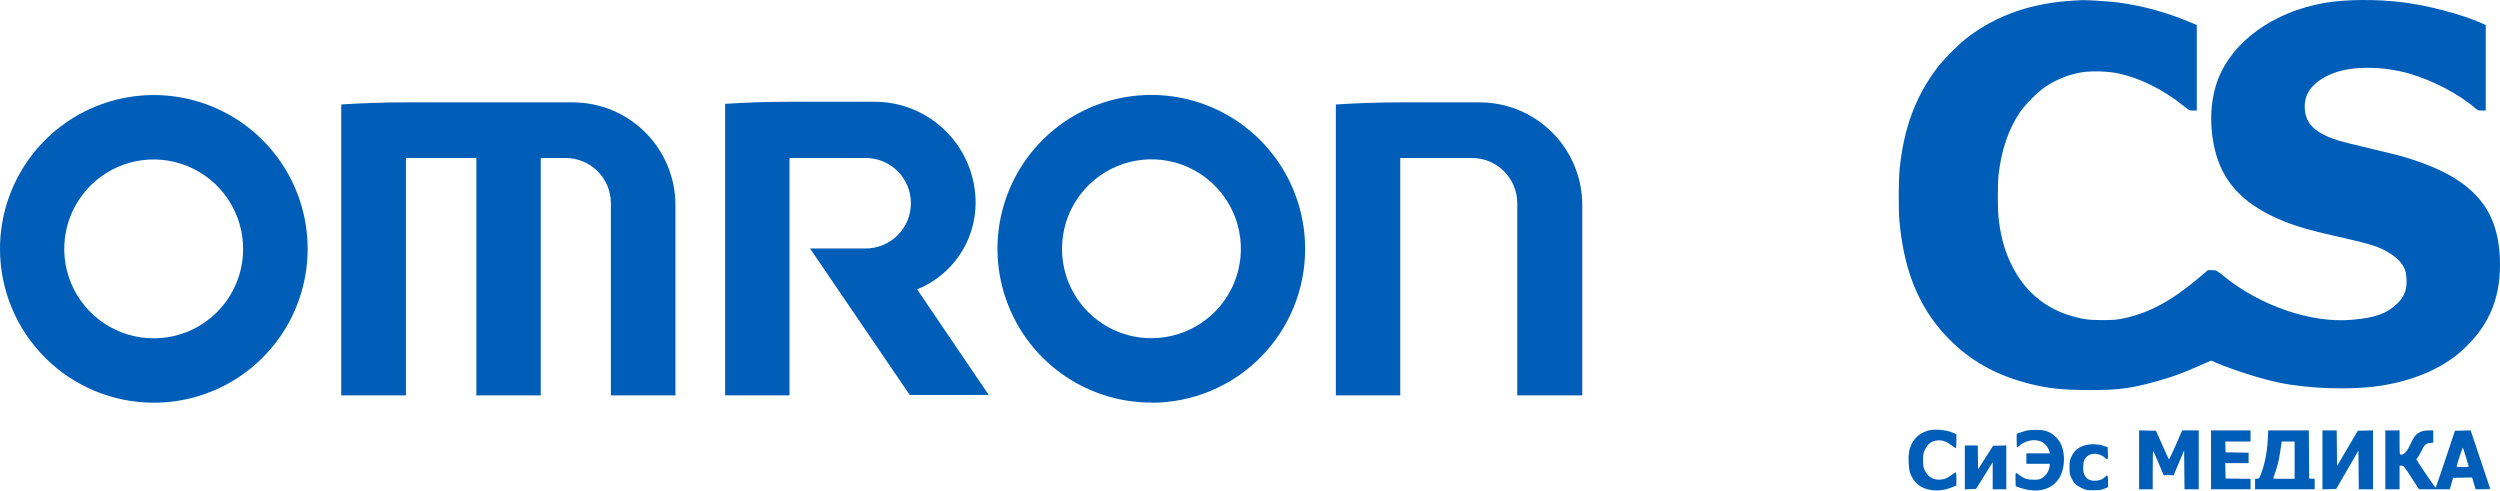 <svg width="158" height="31" viewBox="0 0 158 31" fill="none" xmlns="http://www.w3.org/2000/svg">
<path d="M9.722 25.451C11.645 25.451 13.525 24.881 15.124 23.812C16.723 22.743 17.969 21.224 18.704 19.448C19.44 17.671 19.632 15.715 19.256 13.829C18.88 11.943 17.953 10.211 16.593 8.852C15.232 7.493 13.499 6.567 11.612 6.193C9.726 5.819 7.771 6.013 5.995 6.751C4.218 7.488 2.701 8.735 1.634 10.335C0.567 11.935 -0.002 13.816 4.674e-06 15.739C0.003 18.316 1.028 20.786 2.851 22.607C4.674 24.428 7.145 25.451 9.722 25.451ZM9.722 21.381C8.603 21.383 7.509 21.053 6.578 20.433C5.647 19.812 4.921 18.93 4.492 17.897C4.063 16.864 3.951 15.726 4.168 14.629C4.386 13.532 4.925 12.524 5.716 11.733C6.507 10.942 7.515 10.403 8.612 10.186C9.709 9.968 10.846 10.081 11.879 10.51C12.912 10.939 13.795 11.665 14.415 12.595C15.036 13.526 15.366 14.62 15.364 15.739C15.364 16.48 15.218 17.214 14.934 17.898C14.651 18.583 14.235 19.205 13.711 19.729C13.187 20.253 12.565 20.668 11.881 20.952C11.196 21.235 10.463 21.381 9.722 21.381Z" fill="#005EB8"/>
<path d="M72.772 21.373C73.89 21.373 74.984 21.042 75.913 20.42C76.843 19.799 77.567 18.916 77.995 17.882C78.422 16.849 78.534 15.712 78.315 14.616C78.096 13.519 77.557 12.512 76.765 11.722C75.974 10.932 74.966 10.394 73.869 10.177C72.772 9.96 71.635 10.073 70.603 10.503C69.57 10.932 68.688 11.658 68.068 12.588C67.448 13.519 67.118 14.613 67.12 15.731C67.12 16.473 67.267 17.207 67.551 17.893C67.835 18.578 68.251 19.2 68.776 19.724C69.301 20.248 69.924 20.664 70.61 20.947C71.296 21.23 72.03 21.375 72.772 21.373ZM72.772 25.443C70.849 25.445 68.968 24.876 67.368 23.809C65.767 22.741 64.52 21.223 63.783 19.446C63.046 17.669 62.852 15.714 63.227 13.827C63.602 11.941 64.528 10.208 65.888 8.847C67.249 7.487 68.982 6.561 70.868 6.186C72.755 5.812 74.711 6.005 76.487 6.742C78.264 7.479 79.782 8.726 80.85 10.326C81.917 11.927 82.486 13.808 82.484 15.731C82.486 17.007 82.235 18.271 81.748 19.451C81.26 20.63 80.545 21.702 79.643 22.605C78.741 23.508 77.67 24.224 76.491 24.713C75.312 25.201 74.048 25.453 72.772 25.453" fill="#005EB8"/>
<path d="M21.566 6.602V24.988H25.655V9.986H30.106V24.988H34.176V9.986H35.748C36.507 9.986 37.234 10.287 37.77 10.823C38.307 11.359 38.608 12.087 38.608 12.845V24.988H42.687V12.95C42.685 11.232 42.001 9.585 40.786 8.37C39.571 7.155 37.924 6.471 36.206 6.469H25.655C24.283 6.469 22.92 6.516 21.566 6.602Z" fill="#005EB8"/>
<path d="M84.426 6.602V24.988H88.496V9.986H93.032C93.791 9.986 94.518 10.287 95.054 10.823C95.59 11.359 95.892 12.087 95.892 12.845V24.988H99.999V12.95C99.997 11.23 99.312 9.582 98.095 8.366C96.878 7.151 95.229 6.469 93.509 6.469H88.515C87.142 6.469 85.789 6.516 84.435 6.602" fill="#005EB8"/>
<path d="M45.828 6.601V24.986H49.898V9.985H54.711C55.087 9.985 55.458 10.059 55.805 10.202C56.152 10.346 56.467 10.557 56.733 10.822C56.998 11.088 57.209 11.403 57.353 11.75C57.496 12.097 57.57 12.469 57.57 12.844C57.57 13.22 57.496 13.591 57.353 13.938C57.209 14.285 56.998 14.6 56.733 14.866C56.467 15.131 56.152 15.342 55.805 15.486C55.458 15.629 55.087 15.703 54.711 15.703H51.194L57.494 24.958H62.488L57.961 18.286C59.051 17.848 59.986 17.094 60.645 16.121C61.303 15.148 61.657 14 61.659 12.825C61.66 11.986 61.496 11.154 61.176 10.378C60.855 9.602 60.385 8.897 59.792 8.303C59.199 7.709 58.495 7.238 57.719 6.917C56.944 6.595 56.113 6.43 55.273 6.43H49.898C48.535 6.43 47.172 6.477 45.828 6.563" fill="#005EB8"/>
<path fill-rule="evenodd" clip-rule="evenodd" d="M131.2 0.029C128.474 0.164 126.251 0.921 124.35 2.362C123.804 2.776 122.887 3.694 122.447 4.267C121.08 6.049 120.316 8.097 120.059 10.664C119.989 11.368 119.979 13.185 120.041 13.916C120.33 17.319 121.427 19.804 123.492 21.733C124.804 22.959 126.344 23.77 128.293 24.261C129.46 24.555 130.378 24.649 132.08 24.651C133.941 24.652 134.709 24.548 136.427 24.062C137.34 23.803 137.956 23.578 138.951 23.137L139.74 22.788L140.067 22.927C141.173 23.398 142.966 23.965 144.041 24.184C145.947 24.572 148.529 24.658 150.352 24.393C152.454 24.088 154.277 23.321 155.527 22.218C157.219 20.724 158 18.992 158 16.733C158 13.247 156.369 11.326 152.308 10.029C151.806 9.868 151.212 9.718 149.37 9.282C148.733 9.131 148.07 8.965 147.895 8.912C146.411 8.459 145.79 7.926 145.674 7.005C145.543 5.96 146.143 5.154 147.436 4.64C148.637 4.162 150.6 4.167 152.274 4.654C153.793 5.095 155.428 5.957 156.476 6.87C156.591 6.971 156.646 6.987 156.855 6.987H157.099V4.285V1.583L156.823 1.459C155.626 0.919 153.472 0.347 151.899 0.15C150.199 -0.063 148.207 -0.048 146.883 0.188C143.684 0.756 141.114 2.602 140.184 4.999C139.654 6.363 139.605 8.149 140.053 9.737C140.603 11.682 141.957 13.023 144.344 13.986C145.168 14.319 146.104 14.587 147.633 14.928C149.552 15.357 150.16 15.533 150.711 15.818C151.389 16.168 151.836 16.603 152.003 17.074C152.095 17.335 152.125 17.885 152.065 18.197C151.989 18.582 151.822 18.877 151.504 19.186C150.843 19.826 150.124 20.082 148.623 20.212C146.072 20.433 142.846 19.331 140.536 17.448C140.086 17.081 140.073 17.074 139.793 17.074H139.539L138.993 17.537C137.255 19.009 135.82 19.784 134.21 20.12C133.766 20.212 133.591 20.227 132.899 20.23C132 20.233 131.649 20.185 130.838 19.944C129.424 19.524 128.247 18.62 127.472 17.358C126.822 16.3 126.454 15.158 126.307 13.749C126.249 13.182 126.247 11.601 126.305 11.08C126.482 9.489 126.948 8.127 127.677 7.067C128.005 6.591 128.815 5.786 129.272 5.482C129.971 5.017 130.769 4.7 131.564 4.57C132.159 4.473 133.172 4.499 133.82 4.629C135.191 4.903 136.715 5.652 137.977 6.673C138.36 6.982 138.369 6.987 138.601 6.987L138.837 6.987V4.284V1.58L138.396 1.395C136.908 0.77 135.344 0.345 133.8 0.149C133.297 0.085 131.87 -0.005 131.589 0.009C131.51 0.013 131.335 0.022 131.2 0.029ZM121.781 27.235C121.31 27.4 120.996 27.675 120.798 28.097C120.644 28.425 120.603 28.693 120.625 29.224C120.647 29.776 120.726 30.034 120.974 30.365C121.267 30.756 121.663 30.947 122.274 30.992C122.627 31.018 123.086 30.929 123.46 30.762L123.645 30.679V30.264C123.645 30.017 123.628 29.848 123.604 29.848C123.582 29.848 123.476 29.916 123.369 29.998C123.081 30.221 122.844 30.314 122.558 30.316C122.129 30.32 121.815 30.107 121.624 29.683C121.557 29.535 121.539 29.411 121.539 29.083C121.539 28.722 121.552 28.641 121.646 28.442C121.839 28.031 122.065 27.866 122.482 27.832C122.774 27.809 123.032 27.906 123.369 28.167C123.476 28.25 123.582 28.319 123.604 28.319C123.629 28.319 123.645 28.143 123.645 27.882V27.446L123.426 27.348C122.985 27.151 122.18 27.096 121.781 27.235ZM128.026 27.227C127.902 27.26 127.723 27.317 127.627 27.354L127.453 27.42V27.849C127.453 28.084 127.464 28.277 127.478 28.277C127.492 28.277 127.561 28.228 127.631 28.167C128.206 27.678 129.068 27.713 129.385 28.238C129.446 28.339 129.508 28.473 129.523 28.535L129.55 28.649H128.809H128.067V28.98V29.311H128.81H129.553L129.526 29.507C129.489 29.779 129.313 30.048 129.076 30.197C128.897 30.308 128.845 30.32 128.524 30.32C128.132 30.321 127.892 30.24 127.609 30.012C127.526 29.944 127.438 29.889 127.413 29.889C127.383 29.889 127.372 30.026 127.38 30.311L127.392 30.733L127.678 30.831C129.255 31.366 130.442 30.597 130.442 29.042C130.442 28.393 130.266 27.926 129.894 27.588C129.655 27.372 129.514 27.292 129.234 27.217C128.967 27.145 128.311 27.15 128.026 27.227ZM135.192 29.061V30.923H135.622H136.052V29.696C136.052 29.022 136.065 28.483 136.081 28.5C136.098 28.516 136.254 28.868 136.428 29.282L136.745 30.034H137.061H137.376L137.707 29.249L138.038 28.463L138.049 29.693L138.06 30.923H138.51H138.959V29.063V27.202H138.437H137.915L137.508 28.133C137.284 28.644 137.088 29.049 137.073 29.032C137.058 29.015 136.868 28.601 136.653 28.112L136.26 27.223L135.726 27.211L135.192 27.2V29.061ZM139.737 29.063V30.923H140.986H142.235V30.593V30.263L141.447 30.252L140.659 30.241L140.647 29.755L140.636 29.269H141.374H142.112V28.939V28.61L141.386 28.599L140.659 28.587L140.647 28.246L140.635 27.905H141.435H142.235V27.554V27.202H140.986H139.737V29.063ZM143.327 27.729C143.286 28.558 143.142 29.304 142.897 29.949C142.794 30.22 142.777 30.242 142.654 30.254L142.522 30.267V30.595V30.923H144.405H146.289V30.595V30.266L146.115 30.253L145.941 30.241L145.93 28.721L145.919 27.202H144.636H143.353L143.327 27.729ZM146.78 29.064V30.926L147.215 30.914L147.65 30.902L148.352 29.688L149.053 28.473L149.064 29.698L149.075 30.923H149.524H149.974V29.061V27.2L149.494 27.211L149.013 27.223L148.357 28.337L147.702 29.451L147.691 28.326L147.68 27.202H147.23H146.78V29.064ZM150.752 29.063V30.923H151.203H151.653V30.179V29.435L151.786 29.435C151.913 29.435 151.94 29.468 152.401 30.179L152.883 30.923H153.855H154.827L154.931 30.561L155.034 30.199L155.636 30.188L156.237 30.177L156.348 30.55L156.459 30.923H156.927C157.284 30.923 157.39 30.911 157.376 30.871C157.366 30.843 157.084 30.005 156.751 29.01L156.145 27.2L155.65 27.211L155.154 27.223L154.556 29.012C154.227 29.996 153.948 30.811 153.936 30.823C153.911 30.848 152.718 29.091 152.718 29.029C152.718 29.008 152.748 28.965 152.785 28.934C152.822 28.902 152.926 28.725 153.015 28.539C153.22 28.11 153.311 28.023 153.576 27.997L153.782 27.977V27.59V27.202H153.524C152.943 27.202 152.647 27.398 152.402 27.943C152.138 28.53 151.967 28.732 151.733 28.732C151.657 28.732 151.653 28.698 151.653 27.967V27.202H151.203H150.752V29.063ZM145.02 29.083V30.261H144.339C143.71 30.261 143.661 30.256 143.682 30.189C143.695 30.149 143.772 29.921 143.854 29.683C143.982 29.308 144.06 28.92 144.185 28.039L144.204 27.905H144.612H145.02V29.083ZM131.804 28.134C131.342 28.26 131.096 28.463 130.906 28.877C130.806 29.095 130.793 29.173 130.793 29.538C130.793 29.903 130.806 29.98 130.906 30.199C131.058 30.529 131.21 30.68 131.562 30.845C131.839 30.976 131.88 30.983 132.305 30.982C132.677 30.981 132.797 30.965 132.991 30.887L133.227 30.793V30.424C133.227 30.025 133.19 29.971 133.039 30.143C132.826 30.384 132.291 30.464 131.998 30.298C131.768 30.167 131.659 29.94 131.655 29.583C131.653 29.422 131.676 29.221 131.705 29.137C131.822 28.798 132.161 28.619 132.546 28.693C132.747 28.732 132.97 28.847 133.063 28.96C133.091 28.994 133.14 29.021 133.172 29.021C133.218 29.021 133.227 28.947 133.218 28.64L133.206 28.26L132.92 28.167C132.583 28.059 132.131 28.045 131.804 28.134ZM124.177 29.54V30.926L124.531 30.914L124.885 30.902L125.411 30.057L125.938 29.212V30.067V30.923H126.368H126.798V29.537V28.15L126.38 28.162L125.963 28.174L125.49 28.915L125.017 29.656L125.006 28.905L124.994 28.153H124.586H124.177V29.54ZM155.825 28.82C155.911 29.101 155.994 29.373 156.01 29.424C156.04 29.516 156.036 29.517 155.648 29.517C155.433 29.517 155.257 29.505 155.257 29.49C155.257 29.419 155.633 28.271 155.65 28.289C155.661 28.3 155.74 28.539 155.825 28.82Z" fill="#005EB8"/>
</svg>

